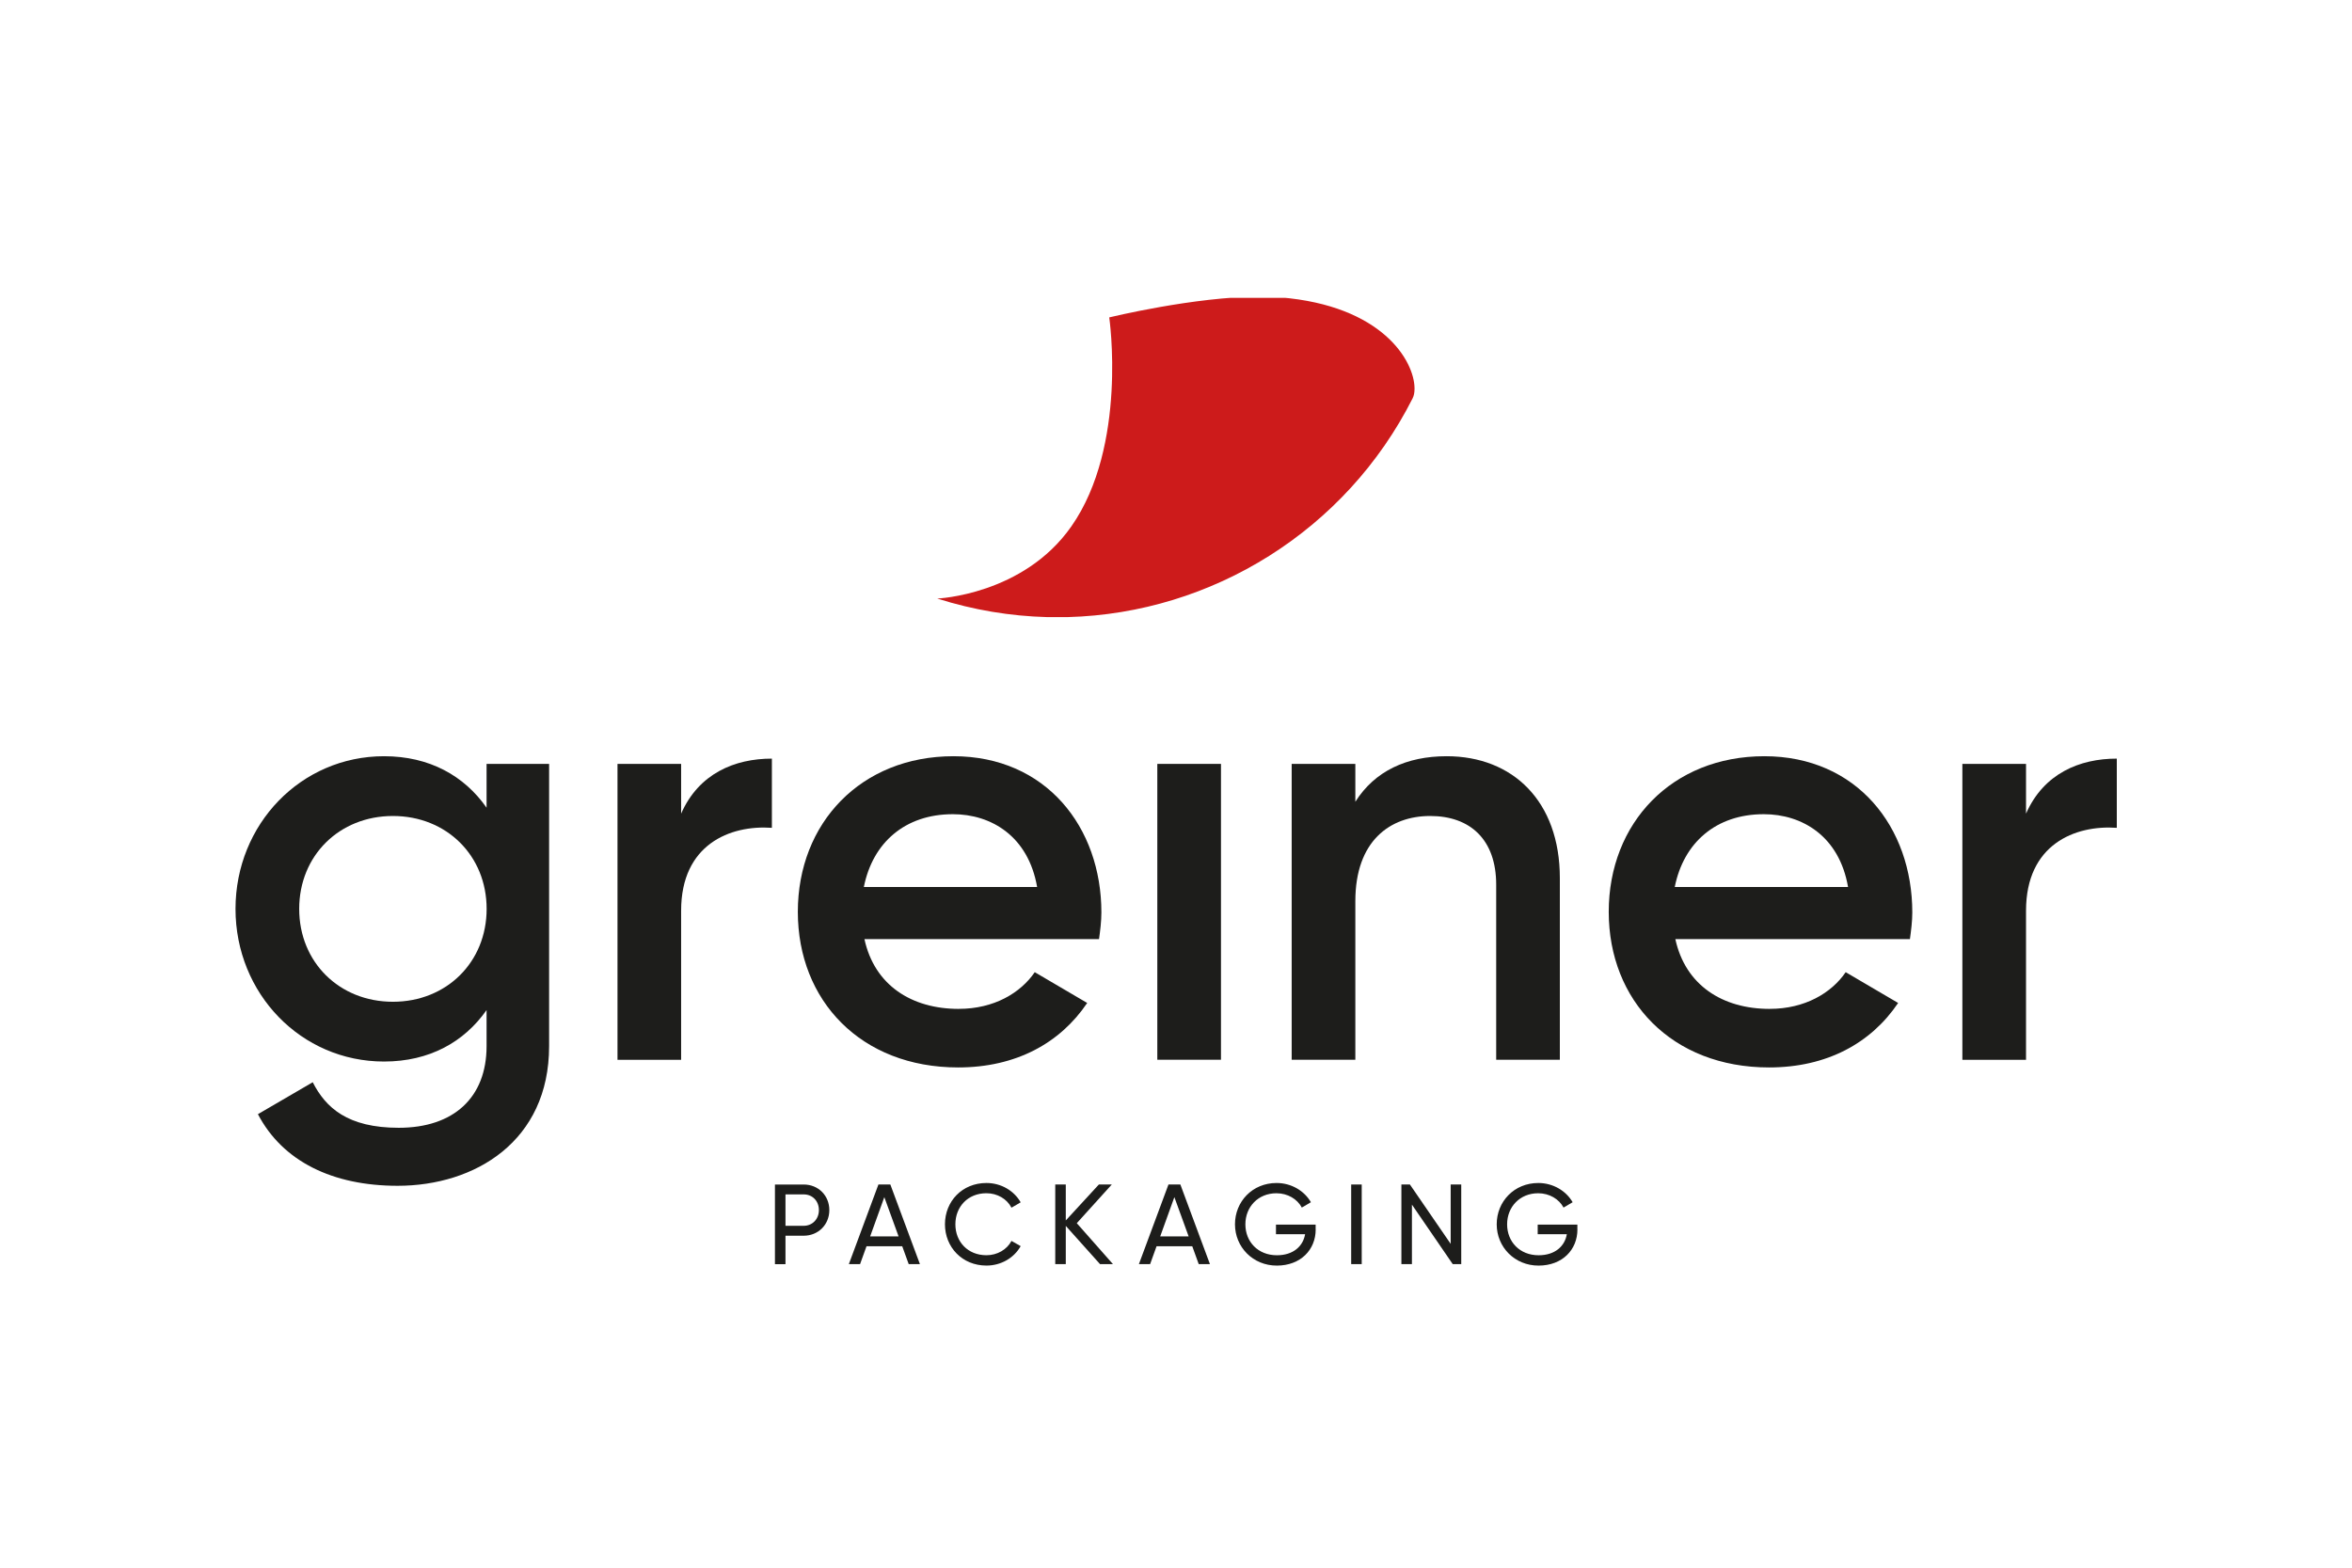 <svg width="300" height="200" viewBox="0 0 300 200" fill="none" xmlns="http://www.w3.org/2000/svg">
<g clip-path="url(#clip0_698_2996)">
<g clip-path="url(#clip1_698_2996)">
<path d="M104.451 154.378C104.451 153.217 103.627 152.376 102.514 152.376H100.189V156.383H102.514C103.627 156.383 104.451 155.525 104.451 154.381M105.782 154.381C105.782 156.225 104.378 157.648 102.514 157.648H100.189V161.279H98.845V151.117H102.514C104.378 151.117 105.782 152.524 105.782 154.385" fill="#1D1D1B"/>
<path d="M114.615 157.733L112.796 152.726L110.989 157.733H114.619H114.615ZM115.078 158.994H110.524L109.703 161.272H108.272L112.045 151.111H113.563L117.337 161.272H115.906L115.081 158.994H115.078Z" fill="#1D1D1B"/>
<path d="M120.53 156.191C120.53 153.261 122.725 150.922 125.821 150.922C127.685 150.922 129.333 151.895 130.188 153.389L129.015 154.072C128.439 152.954 127.209 152.228 125.821 152.228C123.449 152.228 121.86 153.957 121.86 156.191C121.86 158.426 123.449 160.138 125.821 160.138C127.209 160.138 128.439 159.412 129.015 158.311L130.188 158.977C129.35 160.471 127.701 161.457 125.821 161.457C122.725 161.457 120.53 159.105 120.53 156.188" fill="#1D1D1B"/>
<path d="M140.308 161.272L135.942 156.397V161.272H134.598V151.114H135.942V155.7L140.161 151.114H141.81L137.346 156.05L141.957 161.272H140.308Z" fill="#1D1D1B"/>
<path d="M151.612 157.733L149.792 152.726L147.986 157.733H151.615H151.612ZM152.074 158.994H147.52L146.699 161.272H145.268L149.041 151.111H150.556L154.329 161.272H152.899L152.074 158.994Z" fill="#1D1D1B"/>
<path d="M167.818 156.844C167.818 159.428 165.908 161.461 162.858 161.461C159.809 161.461 157.523 159.095 157.523 156.191C157.523 153.288 159.748 150.922 162.828 150.922C164.721 150.922 166.37 151.925 167.208 153.375L166.048 154.058C165.472 152.971 164.242 152.231 162.811 152.231C160.469 152.231 158.85 153.974 158.85 156.195C158.85 158.416 160.455 160.142 162.868 160.142C164.966 160.142 166.209 158.981 166.467 157.457H162.751V156.235H167.811V156.844H167.818Z" fill="#1D1D1B"/>
<path d="M173.689 151.114H172.345V161.272H173.689V151.114Z" fill="#1D1D1B"/>
<path d="M186.383 151.114V161.272H185.297L180.093 153.681V161.272H178.749V151.114H179.835L185.036 158.688V151.114H186.383Z" fill="#1D1D1B"/>
<path d="M201.202 156.844C201.202 159.428 199.292 161.461 196.242 161.461C193.193 161.461 190.907 159.095 190.907 156.191C190.907 153.288 193.132 150.922 196.212 150.922C198.105 150.922 199.754 151.925 200.592 153.375L199.432 154.058C198.856 152.971 197.626 152.231 196.195 152.231C193.853 152.231 192.234 153.974 192.234 156.195C192.234 158.416 193.839 160.142 196.252 160.142C198.35 160.142 199.593 158.981 199.851 157.457H196.135V156.235H201.195V156.844H201.202Z" fill="#1D1D1B"/>
<path d="M141.485 40.489C141.485 40.489 143.867 56.849 136.652 67.155C130.527 75.917 119.542 76.361 119.542 76.361C124.19 77.835 128.895 78.602 133.533 78.727H136.197C154.591 78.239 171.668 67.677 180.177 50.825C180.338 50.513 180.425 50.099 180.425 49.601V49.53C180.398 46.074 176.353 38.985 163.26 37.935C162.449 37.871 161.602 37.841 160.72 37.841C152.362 37.841 141.485 40.492 141.485 40.492" fill="#CD1B1B"/>
<path d="M62.07 115.952C62.07 109.158 56.96 104.101 50.117 104.101C43.274 104.101 38.163 109.158 38.163 115.952C38.163 122.745 43.274 127.802 50.117 127.802C56.96 127.802 62.07 122.745 62.07 115.952ZM70.039 97.455V133.462C70.039 145.616 60.565 151.279 50.716 151.279C42.446 151.279 36.059 148.183 32.898 142.143L39.889 138.068C41.541 141.312 44.326 143.879 50.864 143.879C57.854 143.879 62.063 140.03 62.063 133.462V128.859C59.208 132.934 54.771 135.427 48.984 135.427C38.384 135.427 30.04 126.746 30.04 115.952C30.04 105.157 38.384 96.476 48.984 96.476C54.771 96.476 59.208 98.966 62.063 103.044V97.455H70.032H70.039Z" fill="#1D1D1B"/>
<path d="M98.456 96.779V105.611C93.118 105.235 86.878 107.725 86.878 116.18V135.205H78.762V97.459H86.878V103.801C89.137 98.67 93.721 96.782 98.456 96.782" fill="#1D1D1B"/>
<path d="M132.286 113.159C131.156 106.665 126.421 103.872 121.535 103.872C115.446 103.872 111.311 107.496 110.185 113.159H132.286ZM122.286 128.708C126.797 128.708 130.178 126.669 131.984 124.027L138.673 127.954C135.215 133.085 129.578 136.181 122.212 136.181C109.806 136.181 101.764 127.651 101.764 116.328C101.764 105.006 109.806 96.476 121.612 96.476C133.418 96.476 140.483 105.534 140.483 116.406C140.483 117.536 140.332 118.748 140.181 119.804H110.259C111.536 125.693 116.274 128.711 122.286 128.711" fill="#1D1D1B"/>
<path d="M155.737 97.455H147.617V135.198H155.737V97.455Z" fill="#1D1D1B"/>
<path d="M198.96 112.025V135.198H190.84V112.856C190.84 107.119 187.532 104.101 182.422 104.101C177.311 104.101 172.875 107.27 172.875 114.969V135.198H164.755V97.455H172.875V102.287C175.354 98.364 179.416 96.476 184.526 96.476C192.948 96.476 198.96 102.213 198.96 112.025Z" fill="#1D1D1B"/>
<path d="M235.721 113.159C234.595 106.665 229.857 103.872 224.971 103.872C218.882 103.872 214.747 107.496 213.617 113.159H235.718H235.721ZM225.722 128.708C230.232 128.708 233.617 126.669 235.42 124.027L242.109 127.954C238.65 133.085 233.014 136.181 225.645 136.181C213.239 136.181 205.196 127.651 205.196 116.328C205.196 105.006 213.239 96.476 225.045 96.476C236.851 96.476 243.915 105.534 243.915 116.406C243.915 117.536 243.761 118.748 243.613 119.804H213.691C214.971 125.693 219.706 128.711 225.722 128.711" fill="#1D1D1B"/>
<path d="M270 96.779V105.611C264.662 105.235 258.422 107.725 258.422 116.18V135.205H250.302V97.459H258.422V103.801C260.681 98.67 265.265 96.782 270 96.782" fill="#1D1D1B"/>
</g>
</g>
<defs>
<clipPath id="clip0_698_2996">
<rect width="240" height="124" fill="white" transform="translate(30 38)"/>
</clipPath>
<clipPath id="clip1_698_2996">
<rect width="239.953" height="123.623" fill="white" transform="translate(30.047 37.837)"/>
</clipPath>
</defs>
</svg>
